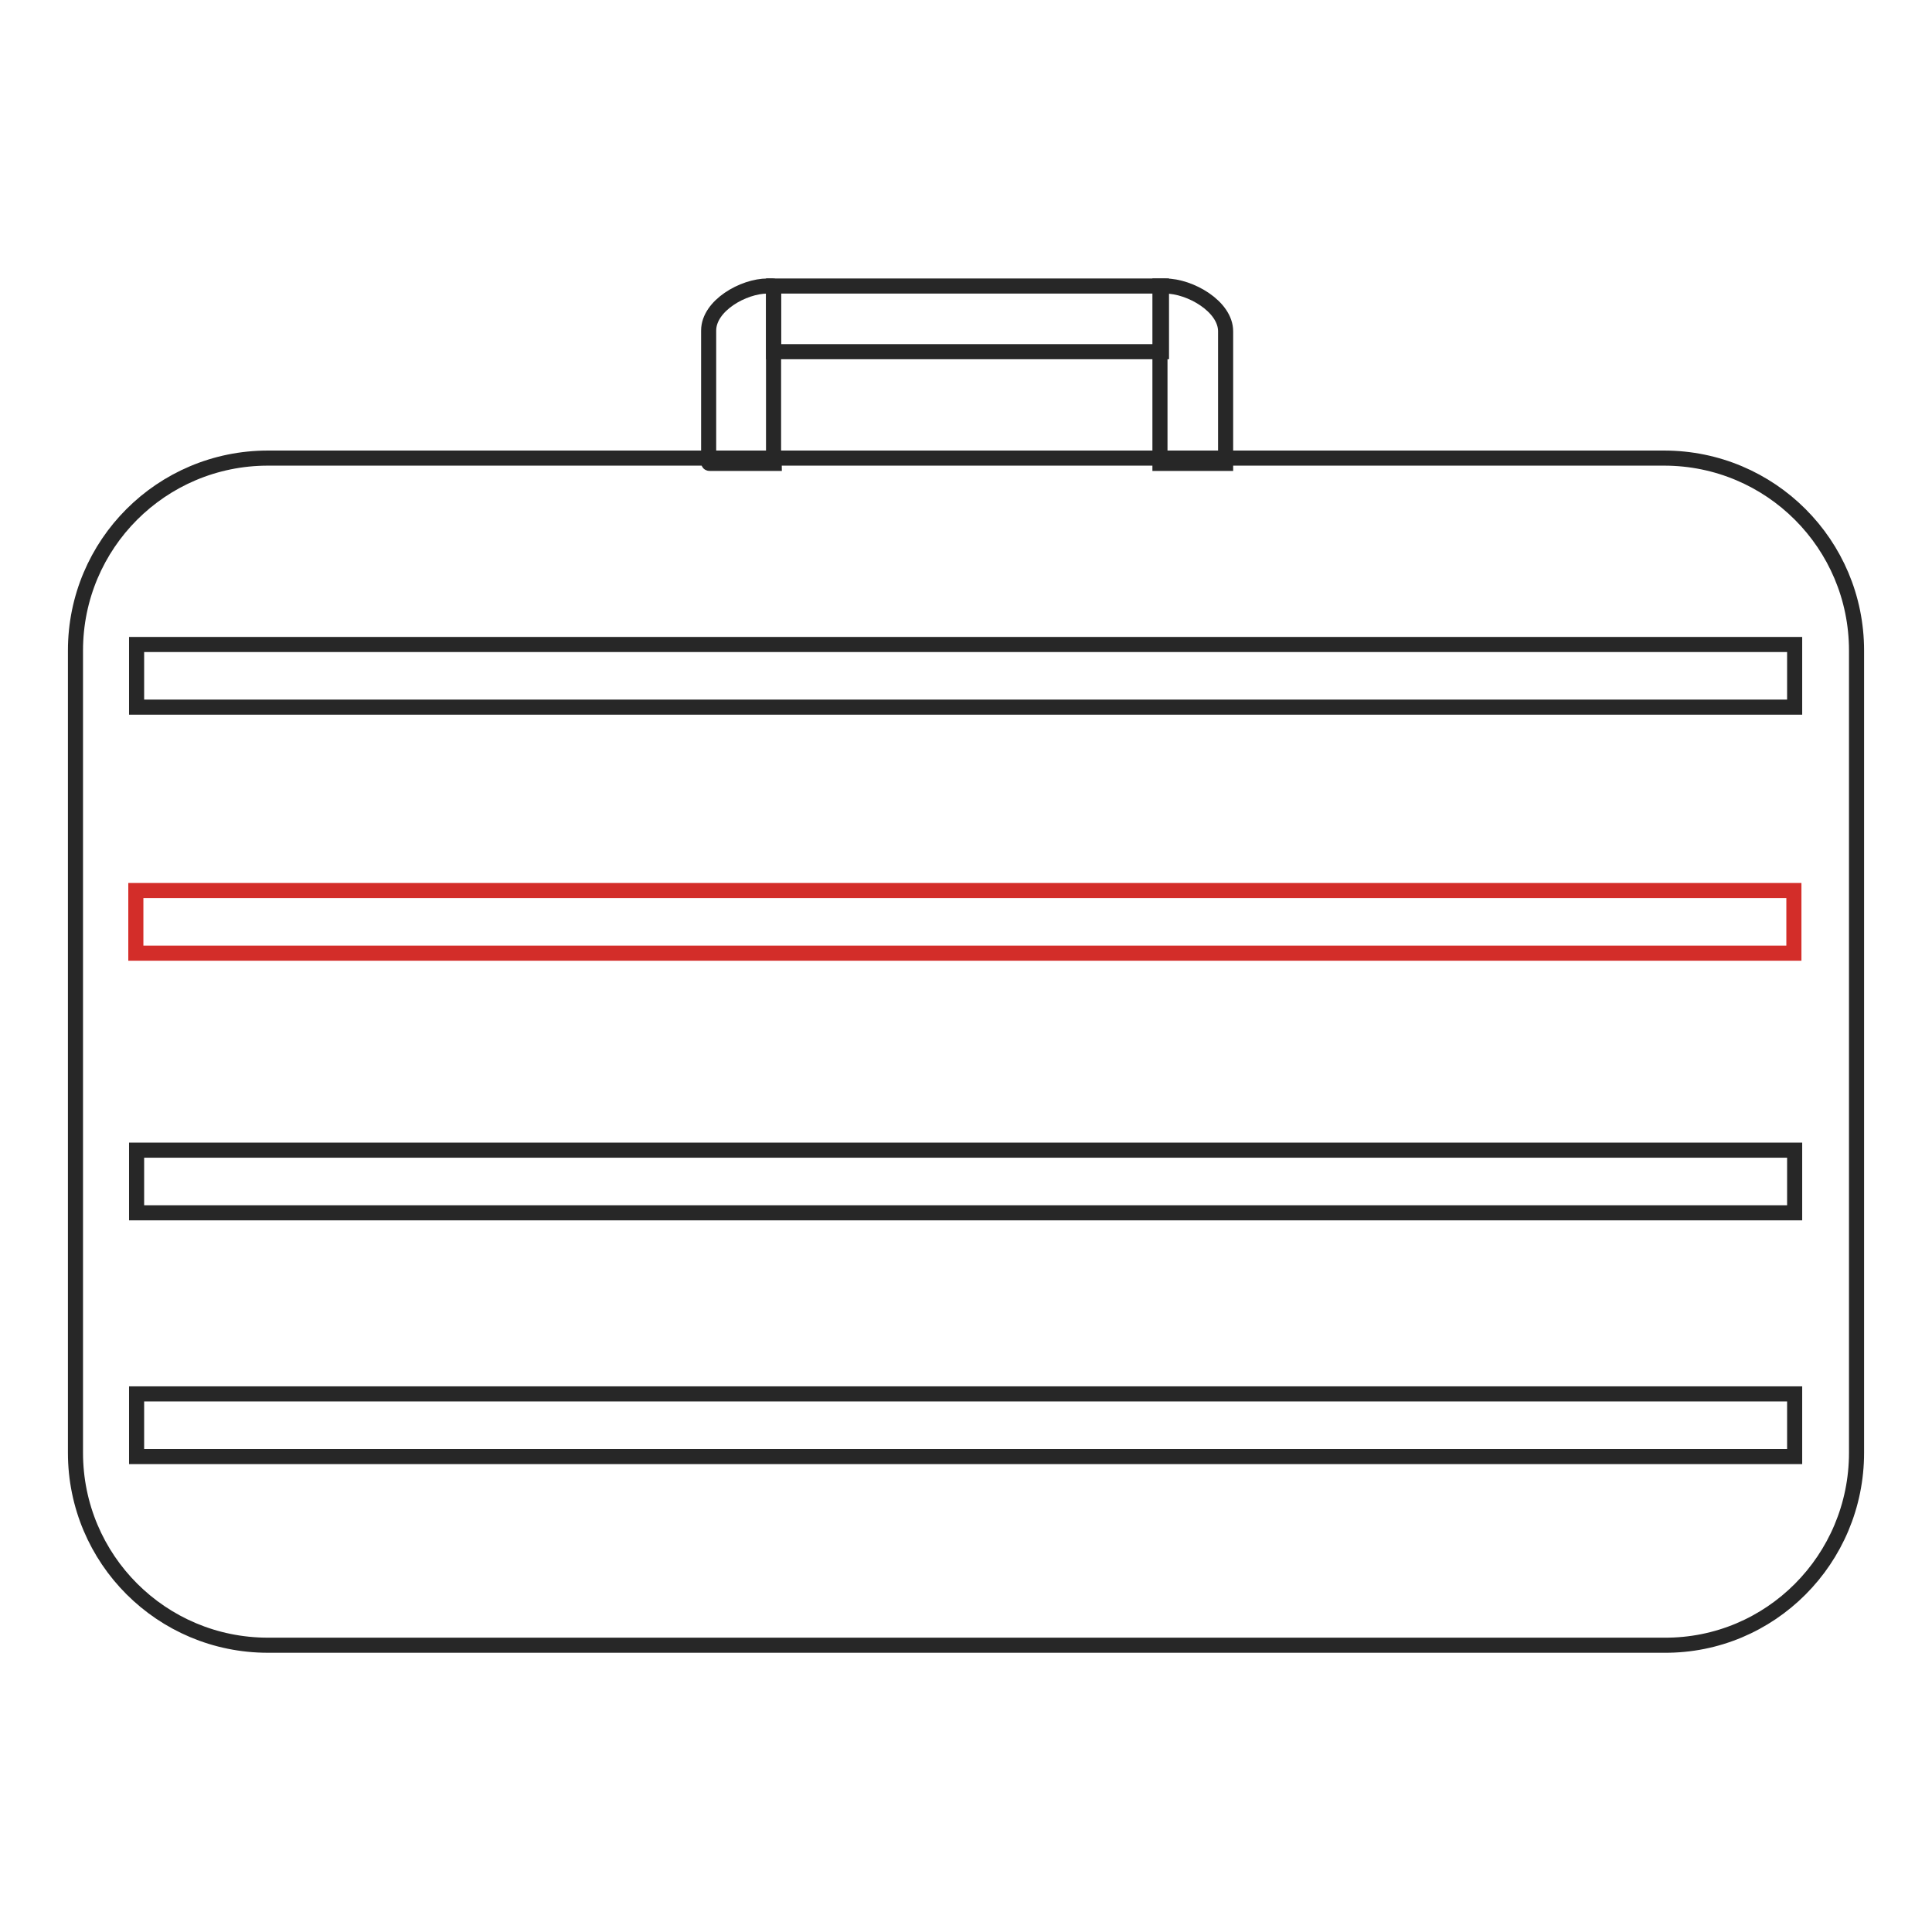 <?xml version="1.0" encoding="utf-8"?>
<!-- Svg Vector Icons : http://www.onlinewebfonts.com/icon -->
<!DOCTYPE svg PUBLIC "-//W3C//DTD SVG 1.1//EN" "http://www.w3.org/Graphics/SVG/1.1/DTD/svg11.dtd">
<svg version="1.1" xmlns="http://www.w3.org/2000/svg" xmlns:xlink="http://www.w3.org/1999/xlink" x="0px" y="0px" viewBox="0 0 256 256" enable-background="new 0 0 256 256" xml:space="preserve">
<g> <path stroke-width="2" fill-opacity="0" stroke="#272727"  d="M246,192.5V86.2c0-14.1-11.4-25.5-25.5-25.5h-185C21.4,60.7,10,72.1,10,86.2v106.3 c0,14.1,11.4,25.5,25.5,25.5h185C234.6,218.1,246,206.6,246,192.5L246,192.5z M18.1,93.7v-8.3h219.7v8.3H18.1z M18.1,160.7v-8.3 h219.7v8.3H18.1z M18.1,193v-8.3h219.7v8.3H18.1z"/> <path stroke-width="2" fill-opacity="0" stroke="#272727"  d="M102.6,61.4H94c-0.1,0-0.1-0.1-0.1-0.1V43.8c0-3.3,4.6-5.9,7.8-5.9h0.7c0.1,0,0.1,0.1,0.1,0.1v23.2 C102.6,61.3,102.6,61.4,102.6,61.4z"/> <path stroke-width="2" fill-opacity="0" stroke="#272727"  d="M102.5,37.9h51.4v8.7h-51.4V37.9z"/> <path stroke-width="2" fill-opacity="0" stroke="#272727"  d="M162.4,61.4h-8.7V37.9h0.7c3.3,0,8,2.7,8,6V61.4z"/> <path stroke-width="2" fill-opacity="0" stroke="#d32d29"  d="M18,118h219.7v8.3H18V118z"/></g>
</svg>